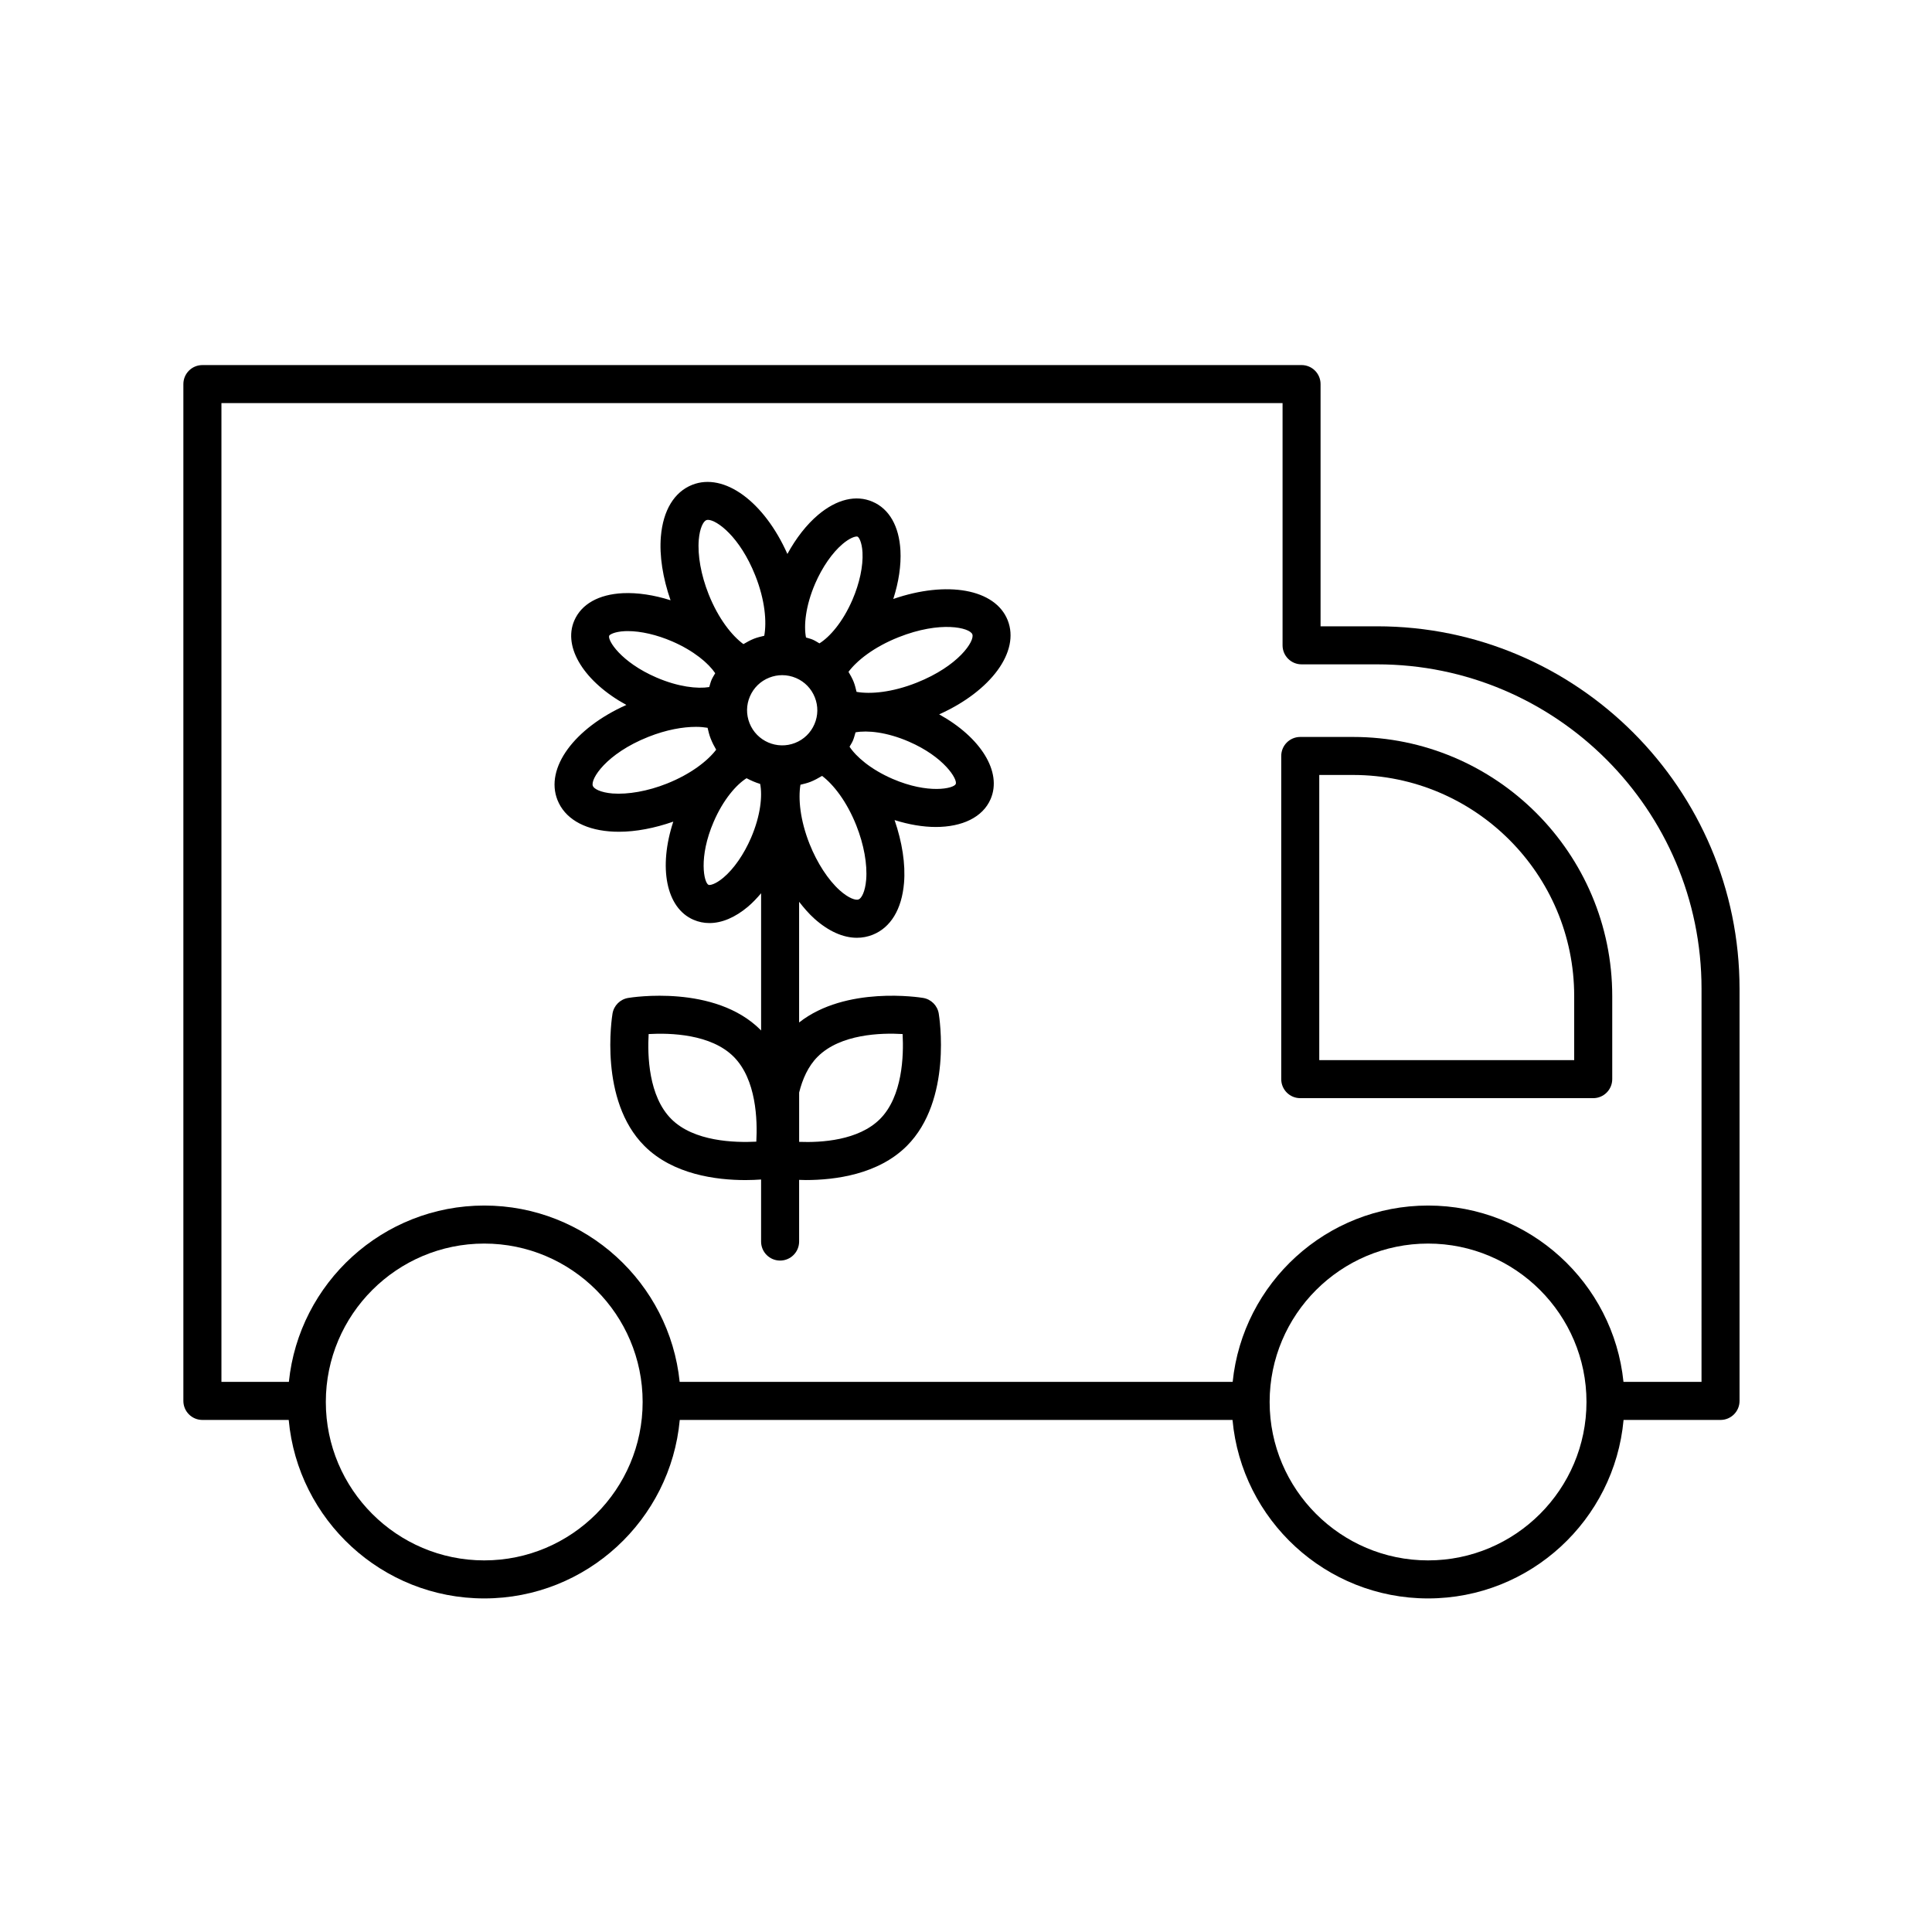 <?xml version="1.0" encoding="UTF-8"?>
<!-- Uploaded to: SVG Repo, www.svgrepo.com, Generator: SVG Repo Mixer Tools -->
<svg fill="#000000" width="800px" height="800px" version="1.1" viewBox="144 144 512 512" xmlns="http://www.w3.org/2000/svg">
 <g>
  <path d="m411.05 308.37c-3.305-8.316-16.113-10.539-30.32-5.637 1.441-4.473 2.109-8.926 1.895-12.867-0.348-6.414-2.969-11.004-7.371-12.898-4.398-1.91-9.531-0.664-14.445 3.477-3.055 2.574-5.859 6.176-8.141 10.363-6.16-13.855-16.742-21.664-25.215-18.328-4.777 1.895-7.727 6.762-8.312 13.707-0.434 5.09 0.52 11.012 2.562 16.887-4.402-1.402-8.777-2.055-12.625-1.875-6.418 0.309-11 2.887-12.887 7.262-3.098 7.18 2.766 16.309 13.801 22.355-13.816 6.172-21.609 16.738-18.258 25.191 1.895 4.769 6.762 7.723 13.707 8.312 0.84 0.07 1.703 0.105 2.59 0.105 4.492 0 9.461-0.957 14.398-2.684-3.969 12.055-1.945 22.859 5.352 26.008 1.352 0.586 2.766 0.871 4.227 0.871 3.301 0 6.812-1.477 10.219-4.348 1.203-1.02 2.359-2.238 3.473-3.547v36.375c-0.055-0.055-0.102-0.121-0.156-0.176-12.117-12.117-34.152-8.613-35.082-8.457-2.125 0.352-3.789 2.016-4.141 4.141-0.156 0.934-3.656 22.965 8.457 35.082 7.578 7.578 19.027 9.043 26.773 9.043 1.586 0 2.938-0.07 4.144-0.152v16.445c0 2.785 2.258 5.039 5.039 5.039s5.039-2.254 5.039-5.039v-16.348c0.586 0.016 1.133 0.047 1.773 0.047 7.75 0 19.199-1.473 26.773-9.043 12.117-12.117 8.613-34.148 8.457-35.082-0.352-2.125-2.016-3.789-4.141-4.141-0.875-0.145-20.465-3.25-32.863 6.508v-31.988c1.285 1.652 2.621 3.195 4.039 4.469 3.734 3.344 7.617 5.074 11.281 5.074 1.43 0 2.828-0.266 4.168-0.797 4.777-1.895 7.727-6.762 8.312-13.707 0.43-5.031-0.504-10.883-2.5-16.688 3.848 1.215 7.566 1.828 10.926 1.828 6.969 0 12.434-2.551 14.523-7.394 3.125-7.231-2.664-16.391-13.633-22.449 13.723-6.176 21.461-16.625 18.16-24.945zm-68.41 27.289c-0.918-2.309-0.883-4.836 0.105-7.117 0.984-2.281 2.801-4.047 5.109-4.957 1.113-0.441 2.273-0.66 3.438-0.66 1.254 0 2.504 0.258 3.688 0.766 2.281 0.984 4.039 2.801 4.957 5.113 0.918 2.309 0.883 4.836-0.105 7.117-0.984 2.281-2.801 4.047-5.109 4.957-4.762 1.887-10.188-0.438-12.082-5.219zm17.379-36.988c1.891-4.363 4.543-8.203 7.297-10.523 1.82-1.531 3.152-1.965 3.727-1.965 0.102 0 0.176 0.016 0.227 0.035 0.344 0.152 1.148 1.41 1.301 4.195 0.195 3.598-0.777 8.156-2.66 12.523-2.578 5.977-6.062 9.895-8.75 11.562-0.594-0.332-1.152-0.715-1.793-0.992-0.578-0.246-1.18-0.371-1.77-0.562-0.613-3.106-0.145-8.32 2.422-14.273zm-30.836-11.637c0.266-3.125 1.219-4.883 1.988-5.184 0.125-0.051 0.277-0.082 0.453-0.082 2.293 0 8.438 4.418 12.543 14.777 2.602 6.551 3.039 12.305 2.367 15.941-0.934 0.227-1.863 0.438-2.769 0.797-0.973 0.387-1.863 0.898-2.75 1.414-2.988-2.18-6.625-6.676-9.23-13.246-2.004-5.043-2.949-10.297-2.602-14.418zm-23.738 25.426c0.109-0.262 1.344-1.059 4.121-1.195 0.273-0.012 0.543-0.016 0.828-0.016 3.457 0 7.668 0.973 11.719 2.719 5.785 2.5 9.648 5.812 11.426 8.438-0.324 0.578-0.695 1.125-0.961 1.738-0.273 0.629-0.414 1.289-0.621 1.934-3.129 0.508-8.195-0.031-13.984-2.527-9.422-4.059-13.043-9.902-12.527-11.09zm0.852 41.82c-3.129-0.266-4.883-1.215-5.188-1.996-0.715-1.793 3.551-8.574 14.695-13 4.805-1.91 9.199-2.66 12.637-2.66 1.148 0 2.156 0.102 3.074 0.25 0.227 0.969 0.453 1.934 0.828 2.871 0.406 1.031 0.902 2.004 1.449 2.934-2.246 2.941-6.688 6.453-13.074 8.988-5.047 2.008-10.297 2.922-14.422 2.613zm36.727 11.766c-1.883 4.367-4.543 8.203-7.297 10.523-2.133 1.797-3.586 2.07-3.949 1.93-1.23-0.527-2.711-7.309 1.355-16.723 2.562-5.934 6.019-9.844 8.707-11.539 1.16 0.605 2.352 1.137 3.606 1.512 0.621 3.106 0.152 8.324-2.422 14.297zm1.406 80.508c-5.738 0.289-16.539-0.012-22.523-5.996-6.035-6.035-6.34-16.816-6.012-22.523 5.727-0.324 16.496-0.023 22.531 6.004 6.023 6.035 6.324 16.801 6.004 22.516zm16.258-22.516c6.031-6.027 16.809-6.352 22.512-6.004 0.312 5.719-0.012 16.535-5.996 22.523-5.684 5.68-15.527 6.277-21.422 6.047v-13.07c0.879-3.527 2.359-6.953 4.906-9.496zm12.852-46.863c-0.266 3.125-1.219 4.883-1.996 5.184-0.762 0.312-2.664-0.312-5.008-2.414-3.074-2.762-5.984-7.238-7.992-12.281-2.539-6.398-3.023-12.047-2.418-15.699 0.898-0.223 1.797-0.43 2.68-0.777 1.078-0.43 2.074-0.984 3.047-1.566 2.957 2.223 6.516 6.68 9.078 13.133 2.004 5.047 2.957 10.301 2.609 14.422zm23.742-25.402c-0.527 1.223-7.316 2.711-16.727-1.355-5.809-2.516-9.668-5.875-11.418-8.531 0.289-0.527 0.629-1.012 0.871-1.57 0.316-0.73 0.492-1.492 0.719-2.242 3.125-0.57 8.246-0.082 14.102 2.449 9.41 4.07 12.984 10.02 12.453 11.25zm-10.363-26.855c-6.551 2.606-12.289 3.074-15.922 2.434-0.223-0.883-0.418-1.773-0.762-2.637-0.371-0.941-0.875-1.809-1.375-2.672 2.203-2.961 6.707-6.57 13.27-9.176 11.148-4.422 18.852-2.527 19.543-0.781 0.703 1.746-3.609 8.41-14.754 12.832z"/>
  <path d="m508.95 309.98h-14.988v-64.195c0-2.785-2.258-5.039-5.039-5.039l-291.29 0.004c-2.781 0-5.039 2.254-5.039 5.039v269.47c0 2.785 2.258 5.039 5.039 5.039h22.879c2.414 26.48 24.719 47.301 51.816 47.301 27.102 0 49.398-20.824 51.812-47.301h146.49c2.414 26.48 24.719 47.301 51.816 47.301 27.102 0 49.402-20.824 51.816-47.301h25.695c2.781 0 5.039-2.254 5.039-5.039v-109.23c-0.012-52.957-43.098-96.051-96.051-96.051zm-236.62 247.54c-23.148 0-41.984-18.832-41.984-41.984 0-23.148 18.832-41.977 41.984-41.977 23.145 0 41.977 18.828 41.977 41.977 0 23.152-18.832 41.984-41.977 41.984zm250.12 0c-23.148 0-41.984-18.832-41.984-41.984 0-23.148 18.832-41.977 41.984-41.977 23.148 0 41.984 18.828 41.984 41.977-0.004 23.152-18.84 41.984-41.984 41.984zm72.469-47.305h-20.68c-2.672-26.215-24.879-46.734-51.785-46.734-26.91 0-49.113 20.52-51.785 46.734h-146.55c-2.672-26.215-24.879-46.734-51.781-46.734s-49.113 20.52-51.785 46.734h-17.871v-259.39h281.21v64.195c0 2.785 2.258 5.039 5.039 5.039h20.027c47.402 0 85.965 38.566 85.965 85.969z"/>
  <path d="m502.58 339.3h-14c-2.781 0-5.039 2.254-5.039 5.039v85.645c0 2.785 2.258 5.039 5.039 5.039h77.641c2.781 0 5.039-2.254 5.039-5.039v-22c0-37.875-30.812-68.684-68.68-68.684zm58.605 85.641h-67.566v-75.566h8.961c32.312 0 58.598 26.289 58.598 58.602v16.965z"/>
 </g>
</svg>